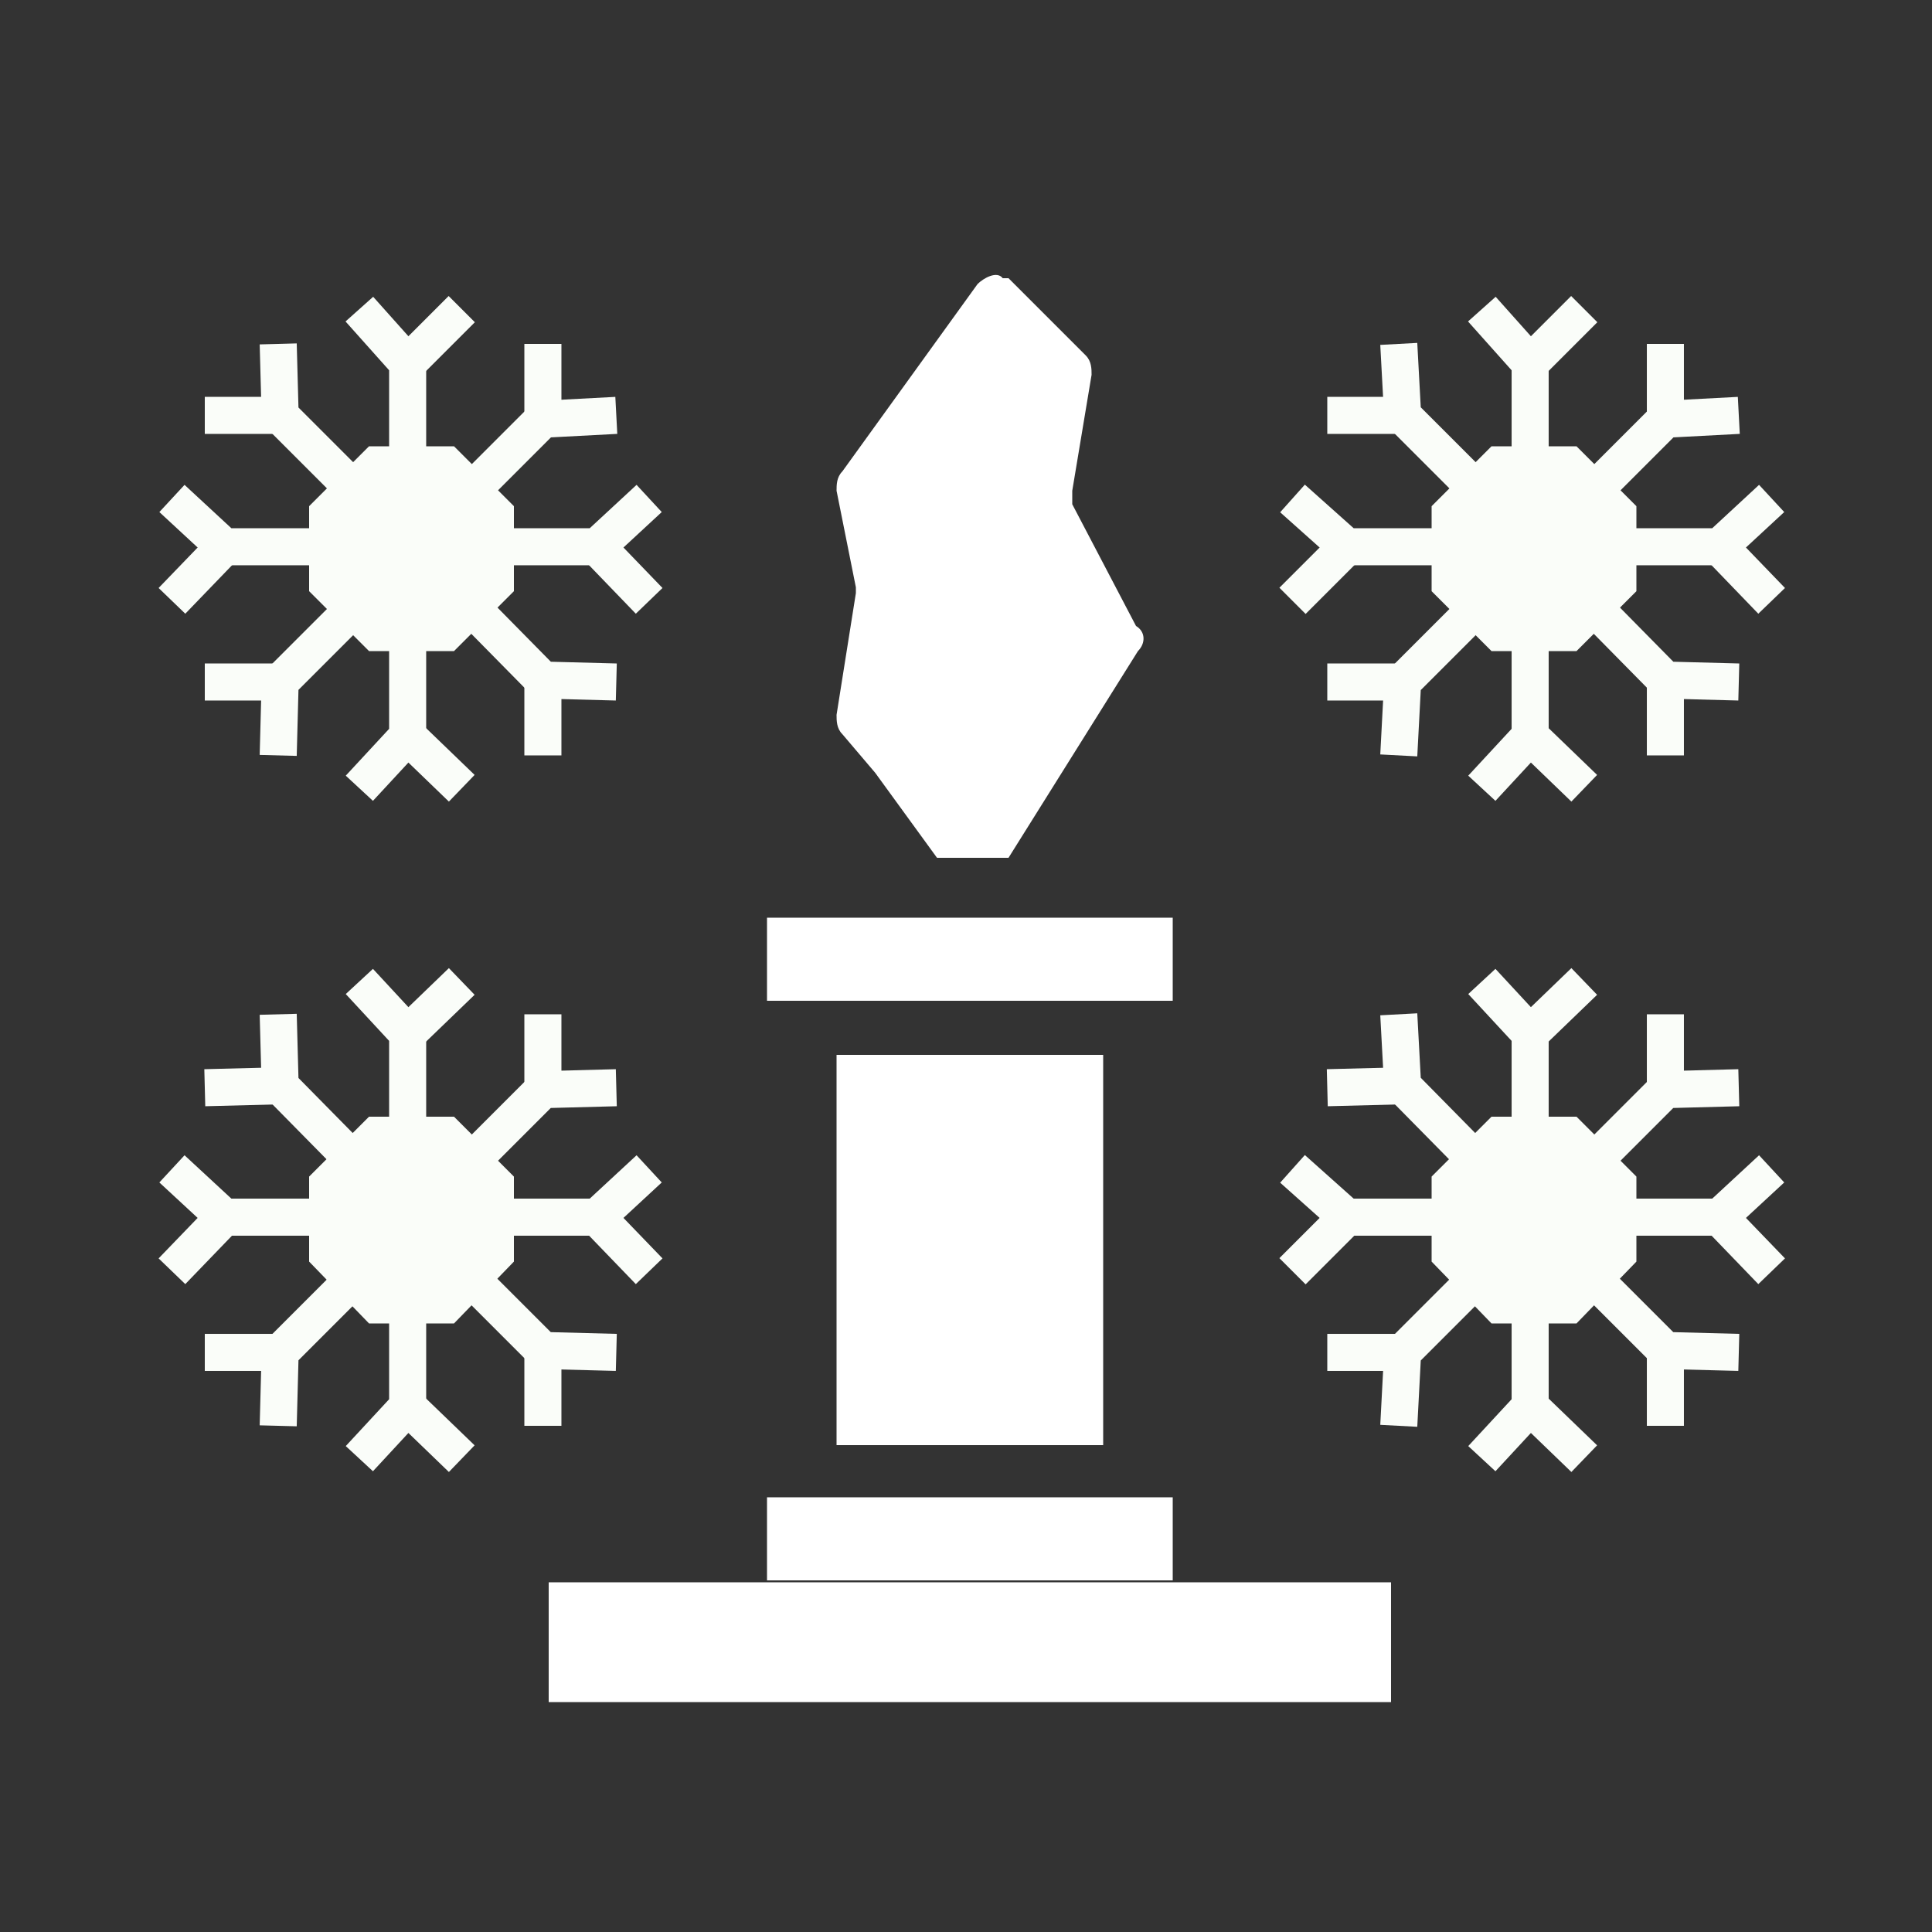 <?xml version="1.0" encoding="utf-8"?>
<!-- Generator: Adobe Illustrator 25.0.1, SVG Export Plug-In . SVG Version: 6.00 Build 0)  -->
<svg version="1.1" id="Layer_1" xmlns="http://www.w3.org/2000/svg" xmlns:xlink="http://www.w3.org/1999/xlink" x="0px" y="0px"
	 viewBox="0 0 100 100" enable-background="new 0 0 100 100" xml:space="preserve">
<rect x="0" y="0" width="100" height="100" fill="#333333" stroke="none"/>
<g>
	<polyline fill="none" stroke="#FAFDF9" stroke-width="1.918" stroke-miterlimit="10" points="18.6,50.8 21.1,53.5 21.1,63.1 	"/>
	<line fill="none" stroke="#FAFDF9" stroke-width="1.918" stroke-miterlimit="10" x1="23.9" y1="50.8" x2="21.1" y2="53.5"/>
	<polyline fill="none" stroke="#FAFDF9" stroke-width="1.918" stroke-miterlimit="10" points="18.6,75.5 21.1,72.8 21.1,63.1 	"/>
	<line fill="none" stroke="#FAFDF9" stroke-width="1.918" stroke-miterlimit="10" x1="23.9" y1="75.5" x2="21.1" y2="72.8"/>
	<polyline fill="none" stroke="#FAFDF9" stroke-width="1.918" stroke-miterlimit="10" points="33.6,60.5 30.9,63 21.2,63 	"/>
	<line fill="none" stroke="#FAFDF9" stroke-width="1.918" stroke-miterlimit="10" x1="33.6" y1="65.8" x2="30.9" y2="63"/>
	<polyline fill="none" stroke="#FAFDF9" stroke-width="1.918" stroke-miterlimit="10" points="8.9,60.5 11.6,63 21.2,63 	"/>
	<line fill="none" stroke="#FAFDF9" stroke-width="1.918" stroke-miterlimit="10" x1="8.9" y1="65.8" x2="11.6" y2="63"/>
	<polyline fill="none" stroke="#FAFDF9" stroke-width="1.918" stroke-miterlimit="10" points="31.9,70 28.1,69.9 21.3,63.1 	"/>
	<line fill="none" stroke="#FAFDF9" stroke-width="1.918" stroke-miterlimit="10" x1="28.1" y1="73.8" x2="28.1" y2="69.9"/>
	<polyline fill="none" stroke="#FAFDF9" stroke-width="1.918" stroke-miterlimit="10" points="14.4,52.5 14.5,56.2 21.3,63.1 	"/>
	<line fill="none" stroke="#FAFDF9" stroke-width="1.918" stroke-miterlimit="10" x1="10.6" y1="56.3" x2="14.5" y2="56.2"/>
	<polyline fill="none" stroke="#FAFDF9" stroke-width="1.918" stroke-miterlimit="10" points="14.4,73.8 14.5,70 21.3,63.2 	"/>
	<line fill="none" stroke="#FAFDF9" stroke-width="1.918" stroke-miterlimit="10" x1="10.6" y1="70" x2="14.5" y2="70"/>
	<polyline fill="none" stroke="#FAFDF9" stroke-width="1.918" stroke-miterlimit="10" points="31.9,56.3 28.1,56.4 21.3,63.2 	"/>
	<line fill="none" stroke="#FAFDF9" stroke-width="1.918" stroke-miterlimit="10" x1="28.1" y1="52.5" x2="28.1" y2="56.4"/>
	<polygon fill="#FAFDF9" points="23.5,57.8 19.1,57.8 16,60.9 16,65.3 19.1,68.5 23.5,68.5 26.6,65.3 26.6,60.9 	"/>
</g>
<g>
	<polyline fill="none" stroke="#FAFDF9" stroke-width="1.918" stroke-miterlimit="10" points="76.7,50.8 79.2,53.5 79.2,63.1 	"/>
	<line fill="none" stroke="#FAFDF9" stroke-width="1.918" stroke-miterlimit="10" x1="82" y1="50.8" x2="79.2" y2="53.5"/>
	<polyline fill="none" stroke="#FAFDF9" stroke-width="1.918" stroke-miterlimit="10" points="76.7,75.5 79.2,72.8 79.2,63.1 	"/>
	<line fill="none" stroke="#FAFDF9" stroke-width="1.918" stroke-miterlimit="10" x1="82" y1="75.5" x2="79.2" y2="72.8"/>
	<polyline fill="none" stroke="#FAFDF9" stroke-width="1.918" stroke-miterlimit="10" points="91.7,60.5 89,63 79.3,63 	"/>
	<line fill="none" stroke="#FAFDF9" stroke-width="1.918" stroke-miterlimit="10" x1="91.7" y1="65.8" x2="89" y2="63"/>
	<polyline fill="none" stroke="#FAFDF9" stroke-width="1.918" stroke-miterlimit="10" points="66.9,60.5 69.7,63 79.3,63 	"/>
	<line fill="none" stroke="#FAFDF9" stroke-width="1.918" stroke-miterlimit="10" x1="66.9" y1="65.8" x2="69.7" y2="63"/>
	<polyline fill="none" stroke="#FAFDF9" stroke-width="1.918" stroke-miterlimit="10" points="90,70 86.2,69.9 79.4,63.1 	"/>
	<line fill="none" stroke="#FAFDF9" stroke-width="1.918" stroke-miterlimit="10" x1="86.2" y1="73.8" x2="86.2" y2="69.9"/>
	<polyline fill="none" stroke="#FAFDF9" stroke-width="1.918" stroke-miterlimit="10" points="72.4,52.5 72.6,56.2 79.4,63.1 	"/>
	<line fill="none" stroke="#FAFDF9" stroke-width="1.918" stroke-miterlimit="10" x1="68.7" y1="56.3" x2="72.6" y2="56.2"/>
	<polyline fill="none" stroke="#FAFDF9" stroke-width="1.918" stroke-miterlimit="10" points="72.4,73.8 72.6,70 79.4,63.2 	"/>
	<line fill="none" stroke="#FAFDF9" stroke-width="1.918" stroke-miterlimit="10" x1="68.7" y1="70" x2="72.6" y2="70"/>
	<polyline fill="none" stroke="#FAFDF9" stroke-width="1.918" stroke-miterlimit="10" points="90,56.3 86.2,56.4 79.4,63.2 	"/>
	<line fill="none" stroke="#FAFDF9" stroke-width="1.918" stroke-miterlimit="10" x1="86.2" y1="52.5" x2="86.2" y2="56.4"/>
	<polygon fill="#FAFDF9" points="81.6,57.8 77.2,57.8 74.1,60.9 74.1,65.3 77.2,68.5 81.6,68.5 84.7,65.3 84.7,60.9 	"/>
</g>
<g>
	<polyline fill="none" stroke="#FAFDF9" stroke-width="1.918" stroke-miterlimit="10" points="18.6,16 21.1,18.8 21.1,28.4 	"/>
	<line fill="none" stroke="#FAFDF9" stroke-width="1.918" stroke-miterlimit="10" x1="23.9" y1="16" x2="21.1" y2="18.8"/>
	<polyline fill="none" stroke="#FAFDF9" stroke-width="1.918" stroke-miterlimit="10" points="18.6,40.8 21.1,38.1 21.1,28.4 	"/>
	<line fill="none" stroke="#FAFDF9" stroke-width="1.918" stroke-miterlimit="10" x1="23.9" y1="40.8" x2="21.1" y2="38.1"/>
	<polyline fill="none" stroke="#FAFDF9" stroke-width="1.918" stroke-miterlimit="10" points="33.6,25.8 30.9,28.3 21.2,28.3 	"/>
	<line fill="none" stroke="#FAFDF9" stroke-width="1.918" stroke-miterlimit="10" x1="33.6" y1="31.1" x2="30.9" y2="28.3"/>
	<polyline fill="none" stroke="#FAFDF9" stroke-width="1.918" stroke-miterlimit="10" points="8.9,25.8 11.6,28.3 21.2,28.3 	"/>
	<line fill="none" stroke="#FAFDF9" stroke-width="1.918" stroke-miterlimit="10" x1="8.9" y1="31.1" x2="11.6" y2="28.3"/>
	<polyline fill="none" stroke="#FAFDF9" stroke-width="1.918" stroke-miterlimit="10" points="31.9,35.3 28.1,35.2 21.3,28.3 	"/>
	<line fill="none" stroke="#FAFDF9" stroke-width="1.918" stroke-miterlimit="10" x1="28.1" y1="39.1" x2="28.1" y2="35.2"/>
	<polyline fill="none" stroke="#FAFDF9" stroke-width="1.918" stroke-miterlimit="10" points="14.4,17.8 14.5,21.5 21.3,28.3 	"/>
	<line fill="none" stroke="#FAFDF9" stroke-width="1.918" stroke-miterlimit="10" x1="10.6" y1="21.5" x2="14.5" y2="21.5"/>
	<polyline fill="none" stroke="#FAFDF9" stroke-width="1.918" stroke-miterlimit="10" points="14.4,39.1 14.5,35.3 21.3,28.5 	"/>
	<line fill="none" stroke="#FAFDF9" stroke-width="1.918" stroke-miterlimit="10" x1="10.6" y1="35.3" x2="14.5" y2="35.3"/>
	<polyline fill="none" stroke="#FAFDF9" stroke-width="1.918" stroke-miterlimit="10" points="31.9,21.5 28.1,21.7 21.3,28.5 	"/>
	<line fill="none" stroke="#FAFDF9" stroke-width="1.918" stroke-miterlimit="10" x1="28.1" y1="17.8" x2="28.1" y2="21.7"/>
	<polygon fill="#FAFDF9" points="23.5,23.1 19.1,23.1 16,26.2 16,30.6 19.1,33.7 23.5,33.7 26.6,30.6 26.6,26.2 	"/>
</g>
<g>
	<polyline fill="none" stroke="#FAFDF9" stroke-width="1.918" stroke-miterlimit="10" points="76.7,16 79.2,18.8 79.2,28.4 	"/>
	<line fill="none" stroke="#FAFDF9" stroke-width="1.918" stroke-miterlimit="10" x1="82" y1="16" x2="79.2" y2="18.8"/>
	<polyline fill="none" stroke="#FAFDF9" stroke-width="1.918" stroke-miterlimit="10" points="76.7,40.8 79.2,38.1 79.2,28.4 	"/>
	<line fill="none" stroke="#FAFDF9" stroke-width="1.918" stroke-miterlimit="10" x1="82" y1="40.8" x2="79.2" y2="38.1"/>
	<polyline fill="none" stroke="#FAFDF9" stroke-width="1.918" stroke-miterlimit="10" points="91.7,25.8 89,28.3 79.3,28.3 	"/>
	<line fill="none" stroke="#FAFDF9" stroke-width="1.918" stroke-miterlimit="10" x1="91.7" y1="31.1" x2="89" y2="28.3"/>
	<polyline fill="none" stroke="#FAFDF9" stroke-width="1.918" stroke-miterlimit="10" points="66.9,25.8 69.7,28.3 79.3,28.3 	"/>
	<line fill="none" stroke="#FAFDF9" stroke-width="1.918" stroke-miterlimit="10" x1="66.9" y1="31.1" x2="69.7" y2="28.3"/>
	<polyline fill="none" stroke="#FAFDF9" stroke-width="1.918" stroke-miterlimit="10" points="90,35.3 86.2,35.2 79.4,28.3 	"/>
	<line fill="none" stroke="#FAFDF9" stroke-width="1.918" stroke-miterlimit="10" x1="86.2" y1="39.1" x2="86.2" y2="35.2"/>
	<polyline fill="none" stroke="#FAFDF9" stroke-width="1.918" stroke-miterlimit="10" points="72.4,17.8 72.6,21.5 79.4,28.3 	"/>
	<line fill="none" stroke="#FAFDF9" stroke-width="1.918" stroke-miterlimit="10" x1="68.7" y1="21.5" x2="72.6" y2="21.5"/>
	<polyline fill="none" stroke="#FAFDF9" stroke-width="1.918" stroke-miterlimit="10" points="72.4,39.1 72.6,35.3 79.4,28.5 	"/>
	<line fill="none" stroke="#FAFDF9" stroke-width="1.918" stroke-miterlimit="10" x1="68.7" y1="35.3" x2="72.6" y2="35.3"/>
	<polyline fill="none" stroke="#FAFDF9" stroke-width="1.918" stroke-miterlimit="10" points="90,21.5 86.2,21.7 79.4,28.5 	"/>
	<line fill="none" stroke="#FAFDF9" stroke-width="1.918" stroke-miterlimit="10" x1="86.2" y1="17.8" x2="86.2" y2="21.7"/>
	<polygon fill="#FAFDF9" points="81.6,23.1 77.2,23.1 74.1,26.2 74.1,30.6 77.2,33.7 81.6,33.7 84.7,30.6 84.7,26.2 	"/>
</g>
<rect x="28.4" y="81.9" fill="#FFFFFF" width="43.6" height="6.2"/>
<rect x="39.7" y="77.5" fill="#FFFFFF" width="21" height="4.3"/>
<rect x="39.7" y="47.5" fill="#FFFFFF" width="21" height="4.3"/>
<rect x="43.3" y="54.6" fill="#FFFFFF" width="13.8" height="20.2"/>
<path fill="#FFFFFF" d="M58.9,33.7l-6.7,10.7h-3.7L45.3,40l-1.7-2c-0.3-0.3-0.3-0.7-0.3-1l1-6.3v-0.3l-1-5c0-0.3,0-0.7,0.3-1l7-9.7
	c0.3-0.3,1-0.7,1.3-0.3c0,0,0,0,0.3,0l4,4c0.3,0.3,0.3,0.7,0.3,1l-1,6c0,0.3,0,0.3,0,0.7l3.3,6.3C59.3,32.7,59.3,33.3,58.9,33.7z"/>
</svg>
